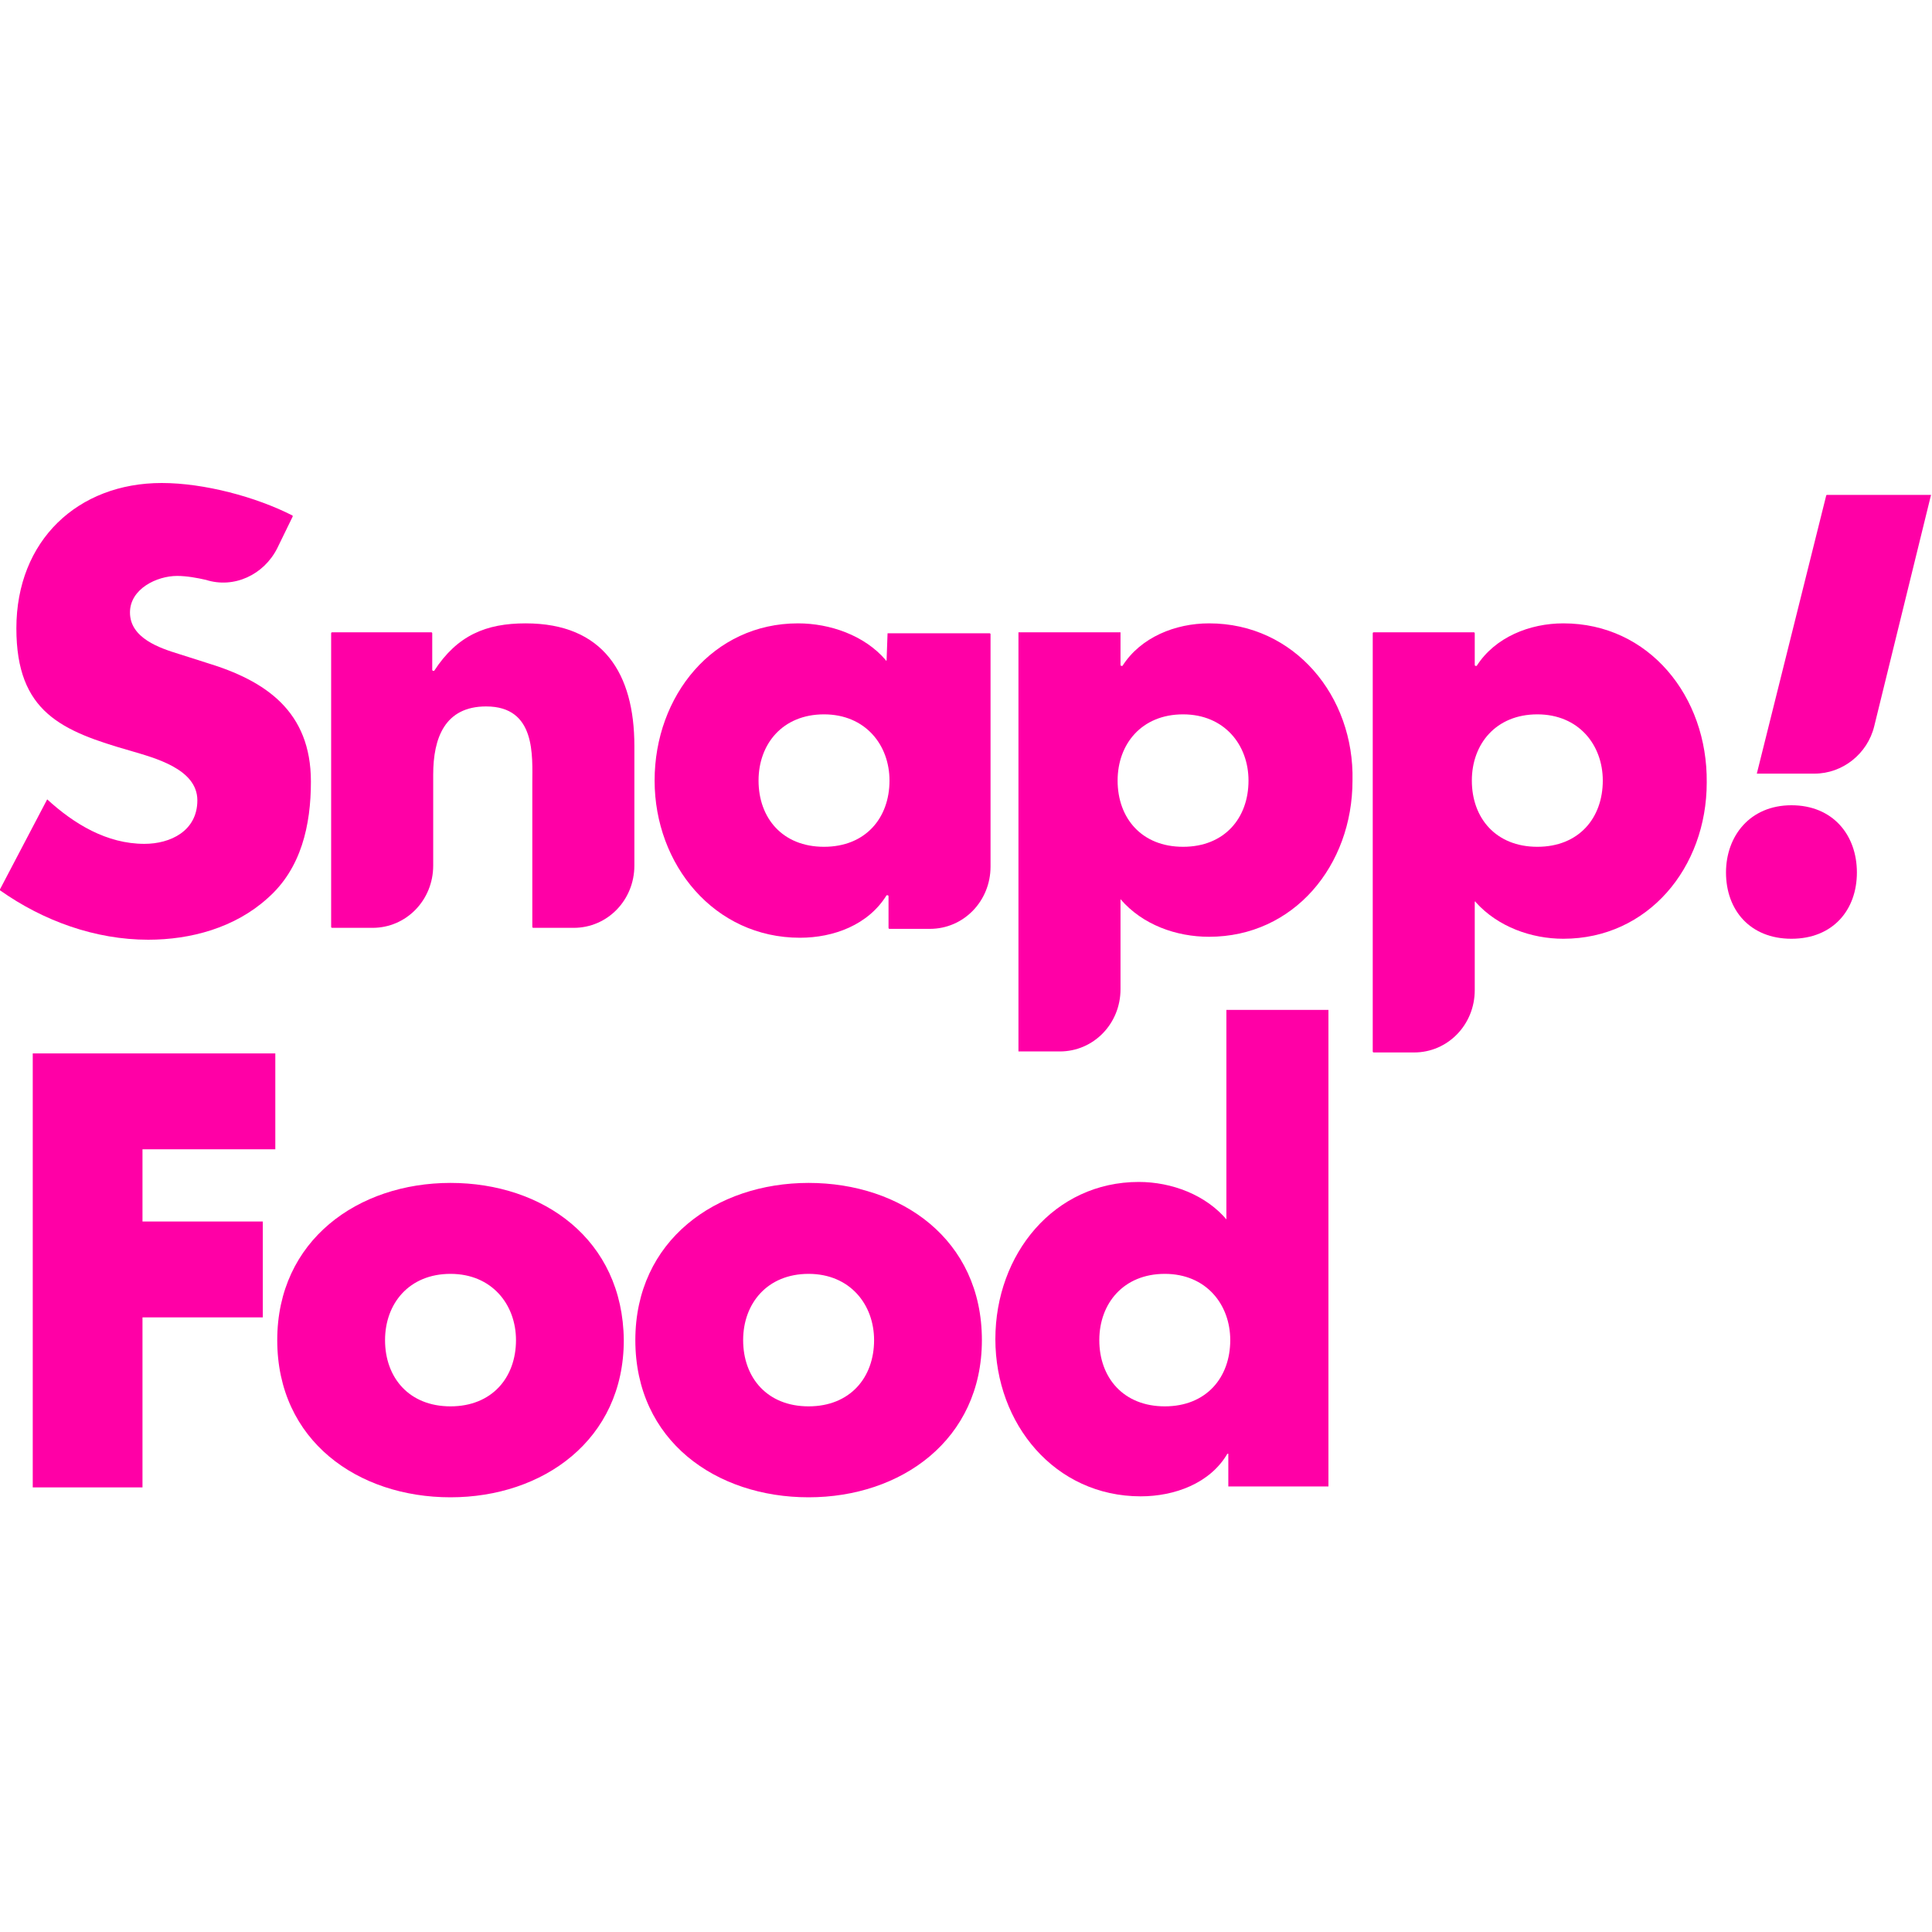 <svg xmlns="http://www.w3.org/2000/svg" width="40" height="40" viewBox="0 0 40 40" fill="none"><path d="M10.882 12.906C10.065 12.906 9.467 13.152 8.989 13.889C8.989 13.889 8.989 13.889 8.969 13.889C8.969 13.889 8.949 13.889 8.949 13.868V13.111C8.949 13.111 8.949 13.091 8.929 13.091H6.876C6.876 13.091 6.856 13.091 6.856 13.111V19.19C6.856 19.19 6.856 19.21 6.876 19.21H7.713C8.411 19.21 8.969 18.637 8.969 17.921V16.038C8.969 15.281 9.208 14.626 10.065 14.626C11.101 14.626 11.021 15.649 11.021 16.222V19.19C11.021 19.19 11.021 19.21 11.041 19.21H11.878C12.576 19.21 13.134 18.637 13.134 17.921V15.444C13.134 13.95 12.496 12.906 10.882 12.906Z" fill="#FF00A6"></path><path d="M18.376 13.111C18.356 13.111 18.356 13.111 18.376 13.111L18.356 13.664C18.356 13.684 18.336 13.684 18.336 13.664C17.897 13.152 17.18 12.906 16.522 12.906C14.768 12.906 13.553 14.401 13.553 16.161C13.553 17.901 14.788 19.415 16.562 19.415C17.26 19.415 17.977 19.149 18.356 18.535C18.356 18.535 18.356 18.535 18.376 18.535C18.376 18.535 18.396 18.535 18.396 18.556V19.21C18.396 19.21 18.396 19.231 18.416 19.231H19.253C19.95 19.231 20.508 18.658 20.508 17.942V13.132C20.508 13.132 20.508 13.111 20.488 13.111H18.376ZM17.06 17.532C16.203 17.532 15.705 16.939 15.705 16.161C15.705 15.403 16.203 14.79 17.06 14.79C17.917 14.79 18.416 15.424 18.416 16.161C18.416 16.939 17.917 17.532 17.06 17.532Z" fill="#FF00A6"></path><path d="M39.98 10.246H37.828C37.828 10.246 37.808 10.246 37.808 10.266L36.373 16.017H37.569C38.147 16.017 38.665 15.608 38.804 15.035L39.98 10.246C40 10.246 40 10.246 39.98 10.246Z" fill="#FF00A6"></path><path d="M5.541 18.596C6.238 17.983 6.437 17.082 6.437 16.181C6.437 14.728 5.501 14.094 4.285 13.725L3.707 13.541C3.308 13.418 2.691 13.213 2.691 12.681C2.691 12.19 3.249 11.924 3.667 11.924C3.866 11.924 4.086 11.965 4.265 12.006C4.843 12.19 5.461 11.903 5.74 11.351L6.059 10.696V10.675C5.301 10.287 4.225 10 3.348 10C1.614 10 0.339 11.187 0.339 13.009C0.339 14.748 1.276 15.137 2.711 15.547C3.189 15.69 4.086 15.915 4.086 16.57C4.086 17.205 3.528 17.471 2.99 17.471C2.212 17.471 1.535 17.061 0.977 16.55L0 18.412V18.433C0.897 19.067 1.973 19.456 3.069 19.456C3.946 19.456 4.863 19.21 5.541 18.596Z" fill="#FF00A6"></path><path d="M37.09 16.672C36.233 16.672 35.735 17.307 35.735 18.064C35.735 18.842 36.233 19.436 37.09 19.436C37.947 19.436 38.445 18.842 38.445 18.064C38.445 17.287 37.947 16.672 37.09 16.672Z" fill="#FF00A6"></path><path d="M32.367 12.906C31.669 12.906 30.952 13.193 30.573 13.787C30.573 13.787 30.573 13.787 30.553 13.787C30.553 13.787 30.533 13.787 30.533 13.766V13.111C30.533 13.111 30.533 13.091 30.513 13.091H28.441C28.441 13.091 28.421 13.091 28.421 13.111V21.769C28.421 21.769 28.421 21.79 28.441 21.79H29.277C29.975 21.79 30.533 21.216 30.533 20.5V18.678C30.533 18.658 30.553 18.658 30.553 18.678C31.012 19.19 31.709 19.436 32.367 19.436C34.121 19.436 35.336 17.962 35.336 16.202C35.356 14.421 34.141 12.906 32.367 12.906ZM31.829 17.532C30.972 17.532 30.473 16.939 30.473 16.161C30.473 15.403 30.972 14.79 31.829 14.79C32.686 14.79 33.184 15.424 33.184 16.161C33.184 16.939 32.686 17.532 31.829 17.532Z" fill="#FF00A6"></path><path d="M25.032 12.906C24.335 12.906 23.617 13.193 23.239 13.787C23.239 13.787 23.239 13.787 23.219 13.787C23.219 13.787 23.199 13.787 23.199 13.766V13.091H21.086V21.769H21.943C22.641 21.769 23.199 21.196 23.199 20.48V18.617C23.657 19.149 24.355 19.395 25.032 19.395C26.786 19.395 28.002 17.921 28.002 16.161C28.042 14.421 26.806 12.906 25.032 12.906ZM24.494 17.532C23.637 17.532 23.139 16.939 23.139 16.161C23.139 15.403 23.637 14.79 24.494 14.79C25.351 14.79 25.849 15.424 25.849 16.161C25.849 16.939 25.351 17.532 24.494 17.532Z" fill="#FF00A6"></path><path d="M0.678 30.795H2.95V27.275H5.441V25.29H2.95V23.795H5.7V21.81H0.678V30.795Z" fill="#FF00A6"></path><path d="M25.411 25.269C24.973 24.737 24.255 24.471 23.578 24.471C21.824 24.471 20.608 25.965 20.608 27.725C20.608 29.485 21.843 30.98 23.617 30.98C24.315 30.98 25.052 30.713 25.411 30.099H25.431V30.775H27.504V20.909H25.391V25.269H25.411ZM24.116 29.117C23.259 29.117 22.76 28.523 22.76 27.746C22.76 26.988 23.259 26.374 24.116 26.374C24.973 26.374 25.471 27.009 25.471 27.746C25.471 28.523 24.973 29.117 24.116 29.117Z" fill="#FF00A6"></path><path d="M9.327 24.491C7.414 24.491 5.74 25.678 5.74 27.746C5.74 29.833 7.414 31 9.327 31C11.241 31 12.915 29.813 12.915 27.746C12.895 25.658 11.241 24.491 9.327 24.491ZM9.327 29.117C8.47 29.117 7.972 28.523 7.972 27.746C7.972 26.988 8.47 26.374 9.327 26.374C10.184 26.374 10.683 27.009 10.683 27.746C10.683 28.523 10.184 29.117 9.327 29.117Z" fill="#FF00A6"></path><path d="M16.741 24.491C14.828 24.491 13.154 25.678 13.154 27.746C13.154 29.833 14.828 31 16.741 31C18.655 31 20.329 29.813 20.329 27.746C20.329 25.658 18.655 24.491 16.741 24.491ZM16.741 29.117C15.884 29.117 15.386 28.523 15.386 27.746C15.386 26.988 15.884 26.374 16.741 26.374C17.598 26.374 18.097 27.009 18.097 27.746C18.097 28.523 17.598 29.117 16.741 29.117Z" fill="#FF00A6"></path></svg>